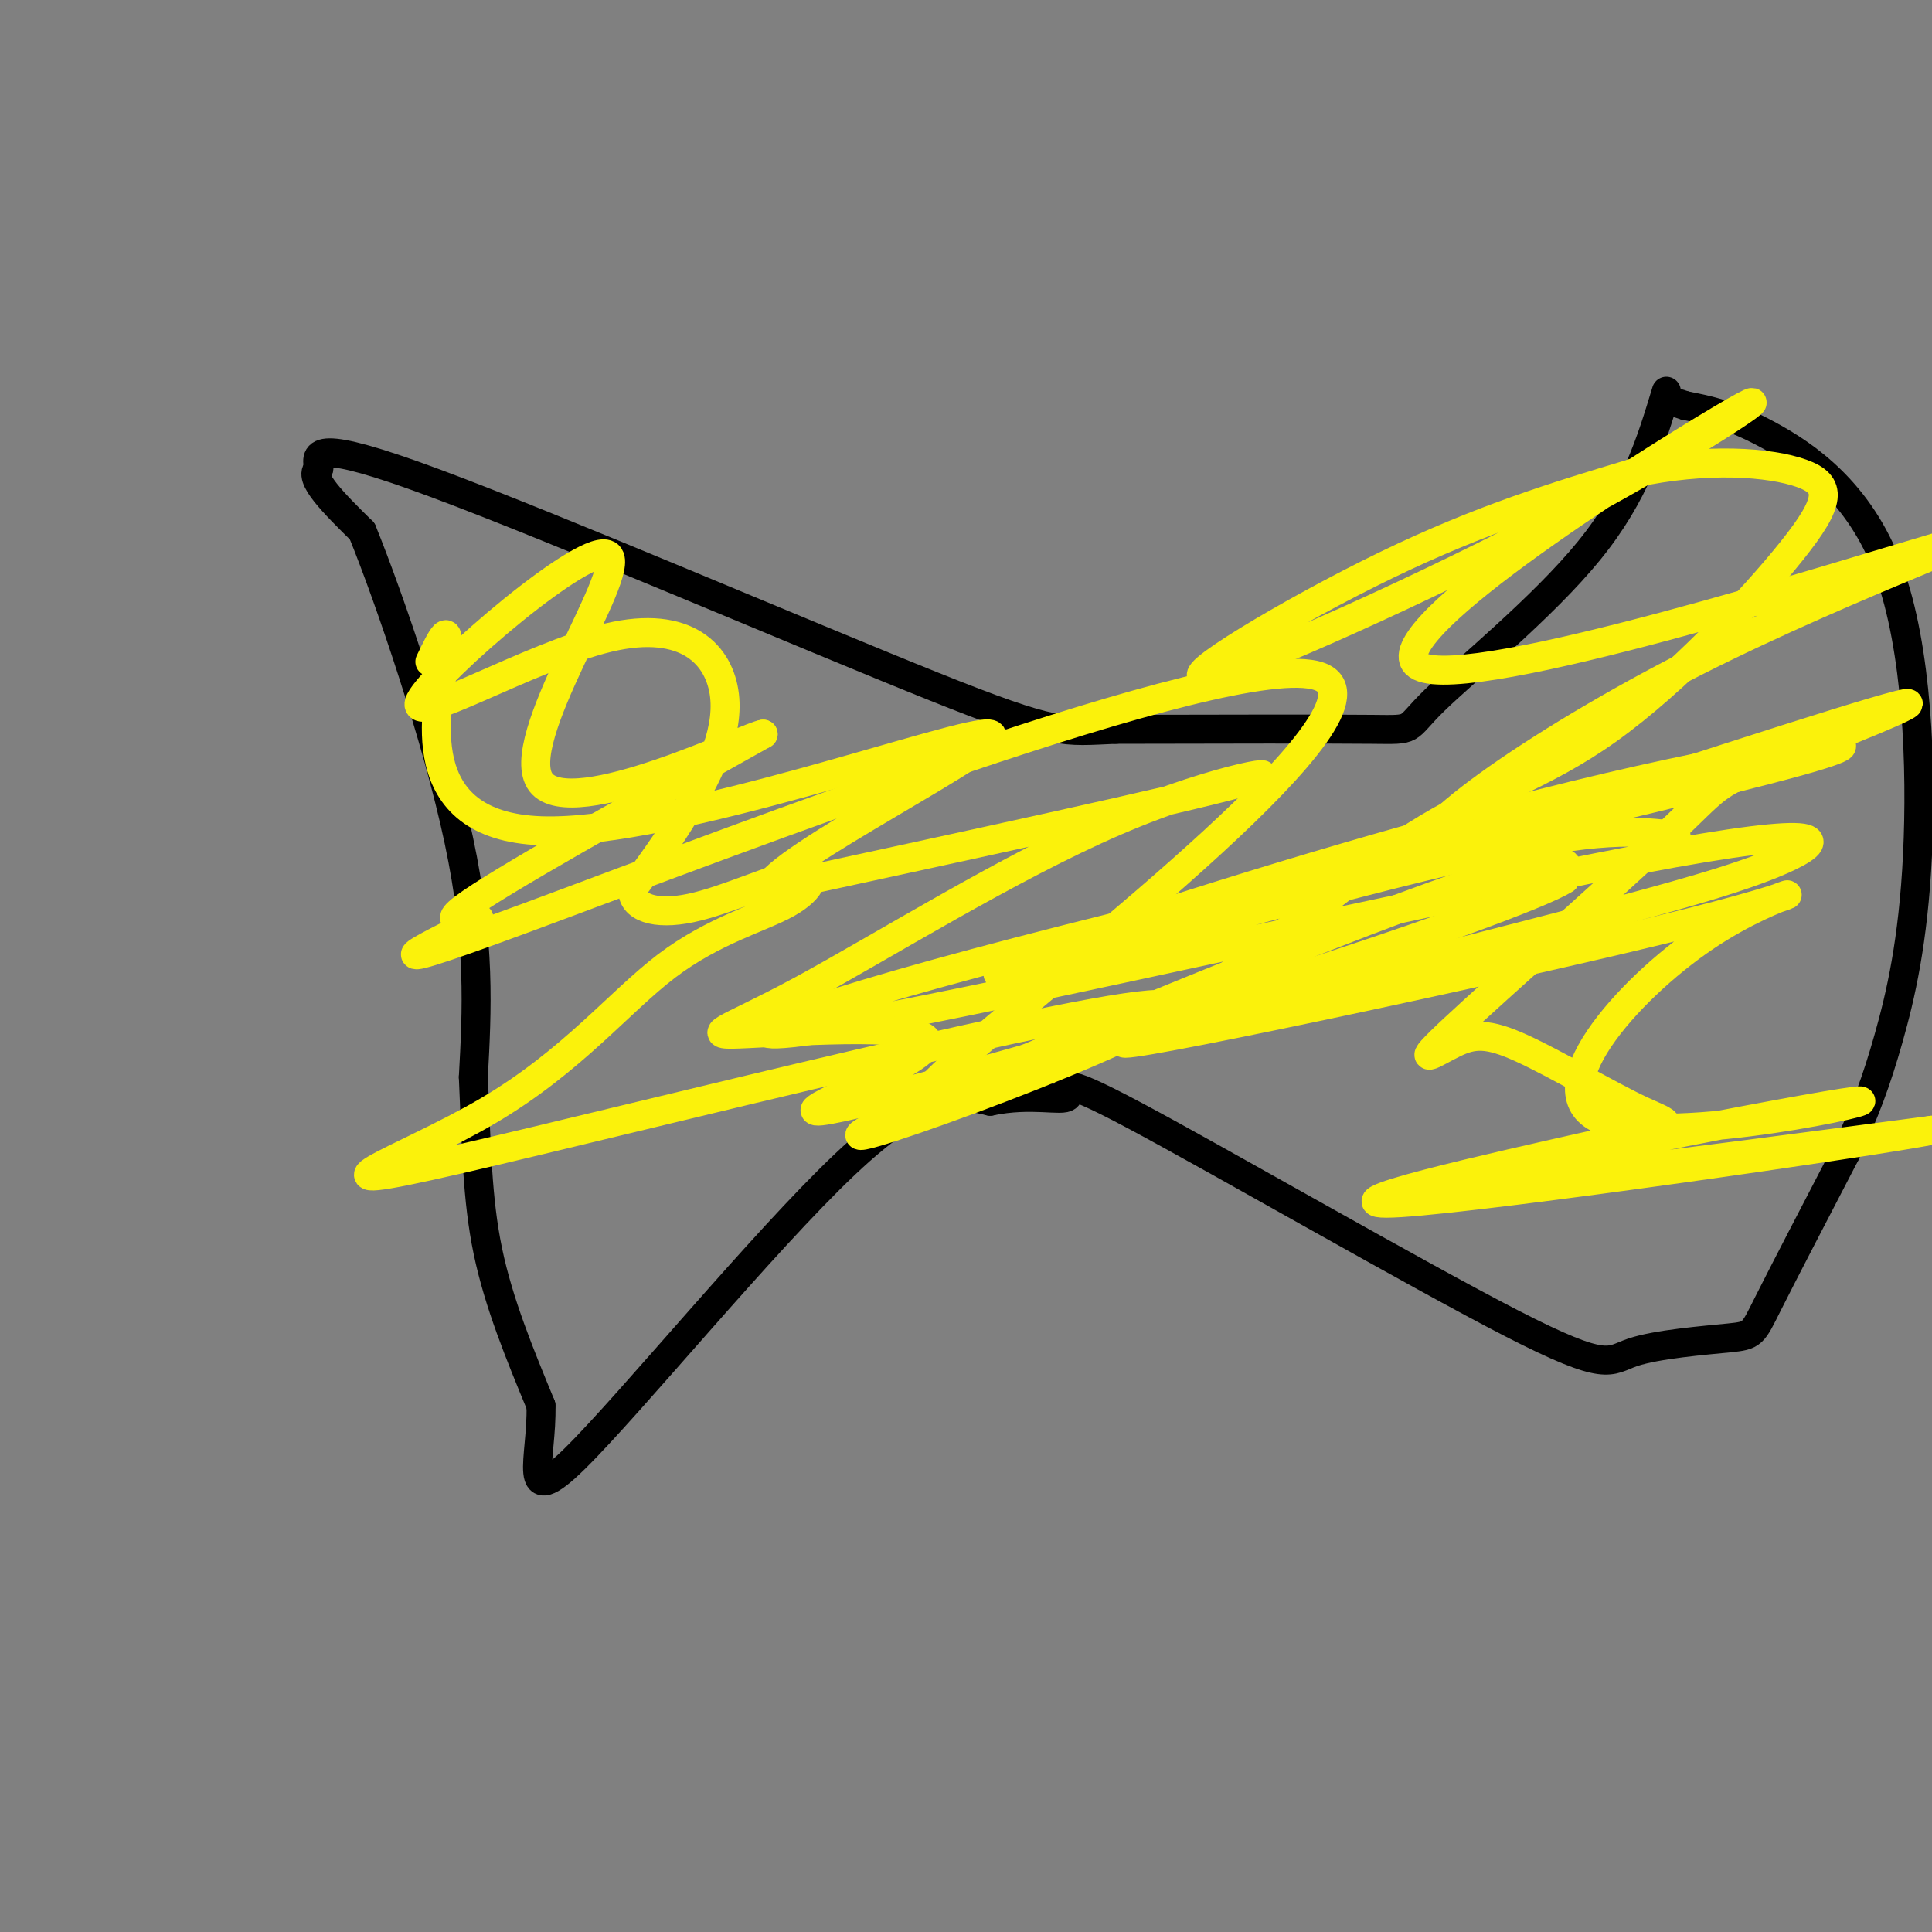 <svg viewBox='0 0 400 400' version='1.1' xmlns='http://www.w3.org/2000/svg' xmlns:xlink='http://www.w3.org/1999/xlink'><rect x="0" y="0" width="400" height="400" fill="#808080" stroke="none"/><g fill='none' stroke='#000000' stroke-width='6' stroke-linecap='round' stroke-linejoin='round'><path d='M345,81c-3.214,10.619 -6.429,21.238 -16,33c-9.571,11.762 -25.500,24.667 -32,31c-6.500,6.333 -3.571,6.095 -13,6c-9.429,-0.095 -31.214,-0.048 -53,0'/><path d='M231,151c-10.952,0.429 -11.833,1.500 -38,-9c-26.167,-10.500 -77.619,-32.571 -103,-42c-25.381,-9.429 -24.690,-6.214 -24,-3'/><path d='M66,97c-2.500,1.667 3.250,7.333 9,13'/><path d='M75,110c5.711,14.067 15.489,42.733 20,64c4.511,21.267 3.756,35.133 3,49'/><path d='M98,223c0.644,14.200 0.756,25.200 3,36c2.244,10.800 6.622,21.400 11,32'/><path d='M112,291c0.310,10.917 -4.417,22.208 7,11c11.417,-11.208 38.976,-44.917 56,-61c17.024,-16.083 23.512,-14.542 30,-13'/><path d='M205,228c8.597,-1.811 15.088,0.163 16,-1c0.912,-1.163 -3.756,-5.463 14,4c17.756,9.463 57.938,32.690 78,43c20.063,10.310 20.006,7.702 25,6c4.994,-1.702 15.037,-2.497 20,-3c4.963,-0.503 4.847,-0.715 8,-7c3.153,-6.285 9.577,-18.642 16,-31'/><path d='M382,239c4.144,-8.769 6.506,-15.192 9,-24c2.494,-8.808 5.122,-20.000 6,-38c0.878,-18.000 0.006,-42.808 -6,-59c-6.006,-16.192 -17.144,-23.769 -25,-28c-7.856,-4.231 -12.428,-5.115 -17,-6'/><path d='M349,84c-3.500,-1.167 -3.750,-1.083 -4,-1'/></g>
<g fill='none' stroke='#FBF20B' stroke-width='6' stroke-linecap='round' stroke-linejoin='round'><path d='M347,173c-7.844,-0.951 -15.687,-1.902 -42,4c-26.313,5.902 -71.095,18.657 -89,23c-17.905,4.343 -8.932,0.274 16,-8c24.932,-8.274 65.824,-20.753 101,-29c35.176,-8.247 64.636,-12.262 38,-5c-26.636,7.262 -109.366,25.802 -160,39c-50.634,13.198 -69.170,21.053 -35,15c34.170,-6.053 121.046,-26.014 163,-34c41.954,-7.986 38.987,-3.996 30,0c-8.987,3.996 -23.993,7.998 -39,12'/><path d='M330,190c-34.872,9.135 -102.551,25.973 -97,26c5.551,0.027 84.334,-16.758 117,-25c32.666,-8.242 19.217,-7.940 3,3c-16.217,10.940 -35.203,32.520 -21,38c14.203,5.480 61.593,-5.140 52,-4c-9.593,1.140 -76.169,14.040 -83,17c-6.831,2.960 46.085,-4.020 99,-11'/><path d='M400,234c-11.768,2.363 -90.689,13.772 -110,15c-19.311,1.228 20.987,-7.725 40,-12c19.013,-4.275 16.740,-3.871 10,-7c-6.740,-3.129 -17.948,-9.792 -25,-13c-7.052,-3.208 -9.950,-2.962 -14,-1c-4.050,1.962 -9.254,5.639 0,-3c9.254,-8.639 32.965,-29.594 44,-40c11.035,-10.406 9.394,-10.263 21,-15c11.606,-4.737 36.459,-14.353 27,-12c-9.459,2.353 -53.229,16.677 -97,31'/><path d='M296,177c-7.681,-2.169 21.617,-23.091 55,-40c33.383,-16.909 70.850,-29.805 51,-24c-19.850,5.805 -97.017,30.310 -108,25c-10.983,-5.310 44.217,-40.434 62,-51c17.783,-10.566 -1.852,3.426 -31,19c-29.148,15.574 -67.809,32.732 -75,34c-7.191,1.268 17.088,-13.352 37,-23c19.912,-9.648 35.456,-14.324 51,-19'/><path d='M338,98c15.451,-3.369 28.578,-2.293 35,0c6.422,2.293 6.139,5.803 -2,16c-8.139,10.197 -24.135,27.081 -38,37c-13.865,9.919 -25.601,12.873 -40,22c-14.399,9.127 -31.463,24.426 -43,32c-11.537,7.574 -17.547,7.421 -33,14c-15.453,6.579 -40.350,19.888 -18,0c22.350,-19.888 91.947,-72.973 74,-79c-17.947,-6.027 -123.440,35.003 -164,50c-40.560,14.997 -16.189,3.961 -11,1c5.189,-2.961 -8.803,2.154 -2,-3c6.803,-5.154 34.402,-20.577 62,-36'/><path d='M158,152c-2.451,0.100 -39.580,18.351 -46,10c-6.420,-8.351 17.869,-43.304 14,-47c-3.869,-3.696 -35.896,23.863 -39,30c-3.104,6.137 22.714,-9.149 39,-13c16.286,-3.851 23.038,3.732 24,12c0.962,8.268 -3.868,17.219 -8,24c-4.132,6.781 -7.566,11.390 -11,16'/><path d='M131,184c-0.270,3.875 4.557,5.564 12,4c7.443,-1.564 17.504,-6.379 22,-7c4.496,-0.621 3.427,2.952 -2,6c-5.427,3.048 -15.211,5.572 -25,13c-9.789,7.428 -19.584,19.759 -37,30c-17.416,10.241 -42.454,18.390 -6,10c36.454,-8.390 134.400,-33.321 146,-32c11.600,1.321 -63.146,28.894 -63,27c0.146,-1.894 75.185,-33.255 112,-47c36.815,-13.745 35.408,-9.872 34,-6'/><path d='M324,182c-4.120,2.832 -31.421,12.911 -67,24c-35.579,11.089 -79.437,23.189 -87,24c-7.563,0.811 21.169,-9.666 22,-14c0.831,-4.334 -26.239,-2.526 -37,-2c-10.761,0.526 -5.214,-0.230 11,-9c16.214,-8.770 43.096,-25.553 65,-35c21.904,-9.447 38.830,-11.556 26,-8c-12.830,3.556 -55.415,12.778 -98,22'/><path d='M159,184c0.584,-5.614 51.043,-30.649 46,-32c-5.043,-1.351 -65.589,20.982 -93,20c-27.411,-0.982 -21.689,-25.281 -20,-35c1.689,-9.719 -0.656,-4.860 -3,0'/></g>
</svg>